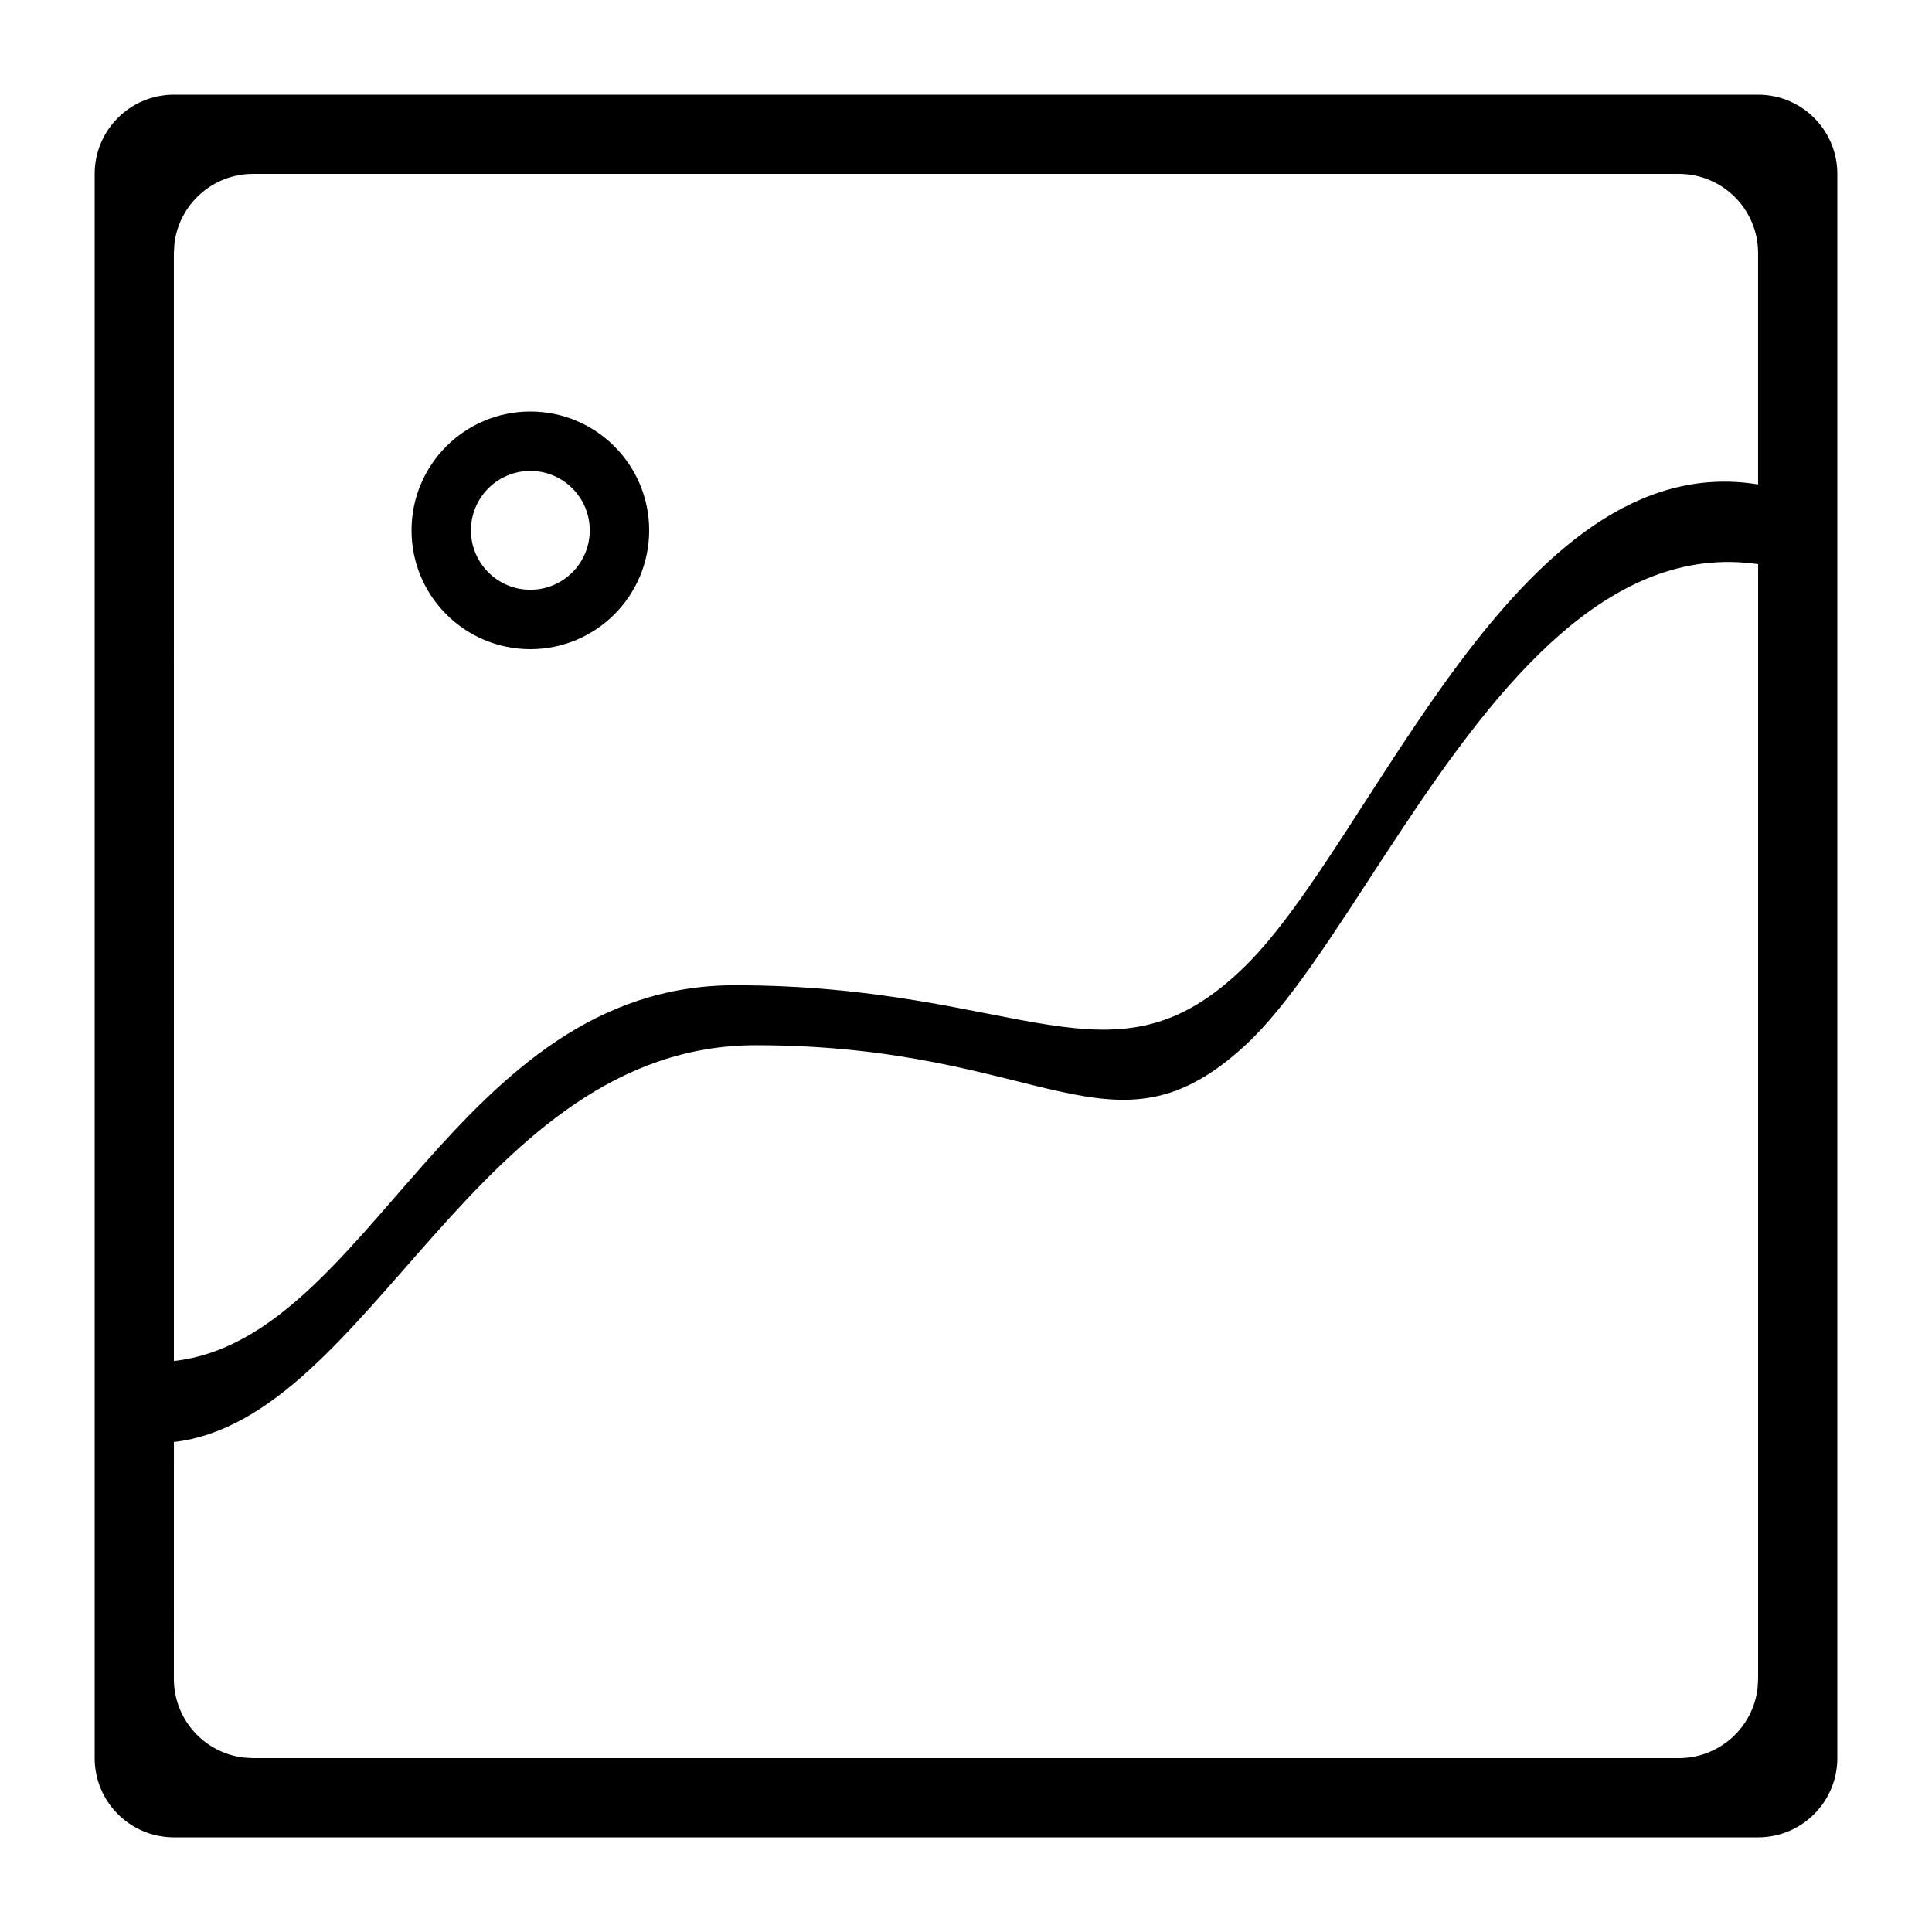 <?xml version="1.0" encoding="UTF-8"?>
<!-- Uploaded to: SVG Repo, www.svgrepo.com, Generator: SVG Repo Mixer Tools -->
<svg fill="#000000" width="800px" height="800px" version="1.1" viewBox="144 144 512 512" xmlns="http://www.w3.org/2000/svg">
 <path d="m609.92 169.09c11.594 0 20.992 9.398 20.992 20.992v419.84c0 11.594-9.398 20.992-20.992 20.992h-419.84c-11.594 0-20.992-9.398-20.992-20.992v-419.84c0-11.594 9.398-20.992 20.992-20.992zm-93.816 193.8-5.371 8.148c-13.246 20.254-25.191 39.34-36.707 49.953-35.312 32.543-53.312 0-129.71 0-74.055 0-101.9 99.094-154.23 105.16l-0.008 62.777c0 10.766 8.105 19.641 18.543 20.852l2.449 0.141h377.86c10.766 0 19.641-8.102 20.852-18.543l0.141-2.449 0.004-295.42c-39.5-5.746-69.016 32.141-93.82 69.387zm72.824-172.81h-377.86c-10.766 0-19.637 8.105-20.852 18.543l-0.141 2.449 0.008 293.61c51.996-5.762 74.582-99.582 148.63-99.582 76.395 0 99.996 29.602 135.31-5.102 34.043-33.457 71.836-138.11 135.89-127.62v-61.305c0-11.594-9.398-20.992-20.992-20.992zm-304.38 62.977c17.391 0 31.488 14.098 31.488 31.488s-14.098 31.488-31.488 31.488-31.488-14.098-31.488-31.488 14.098-31.488 31.488-31.488zm0 15.742c-8.695 0-15.746 7.051-15.746 15.746 0 8.695 7.051 15.742 15.746 15.742 8.695 0 15.742-7.047 15.742-15.742 0-8.695-7.047-15.746-15.742-15.746z" fill-rule="evenodd"/>
</svg>